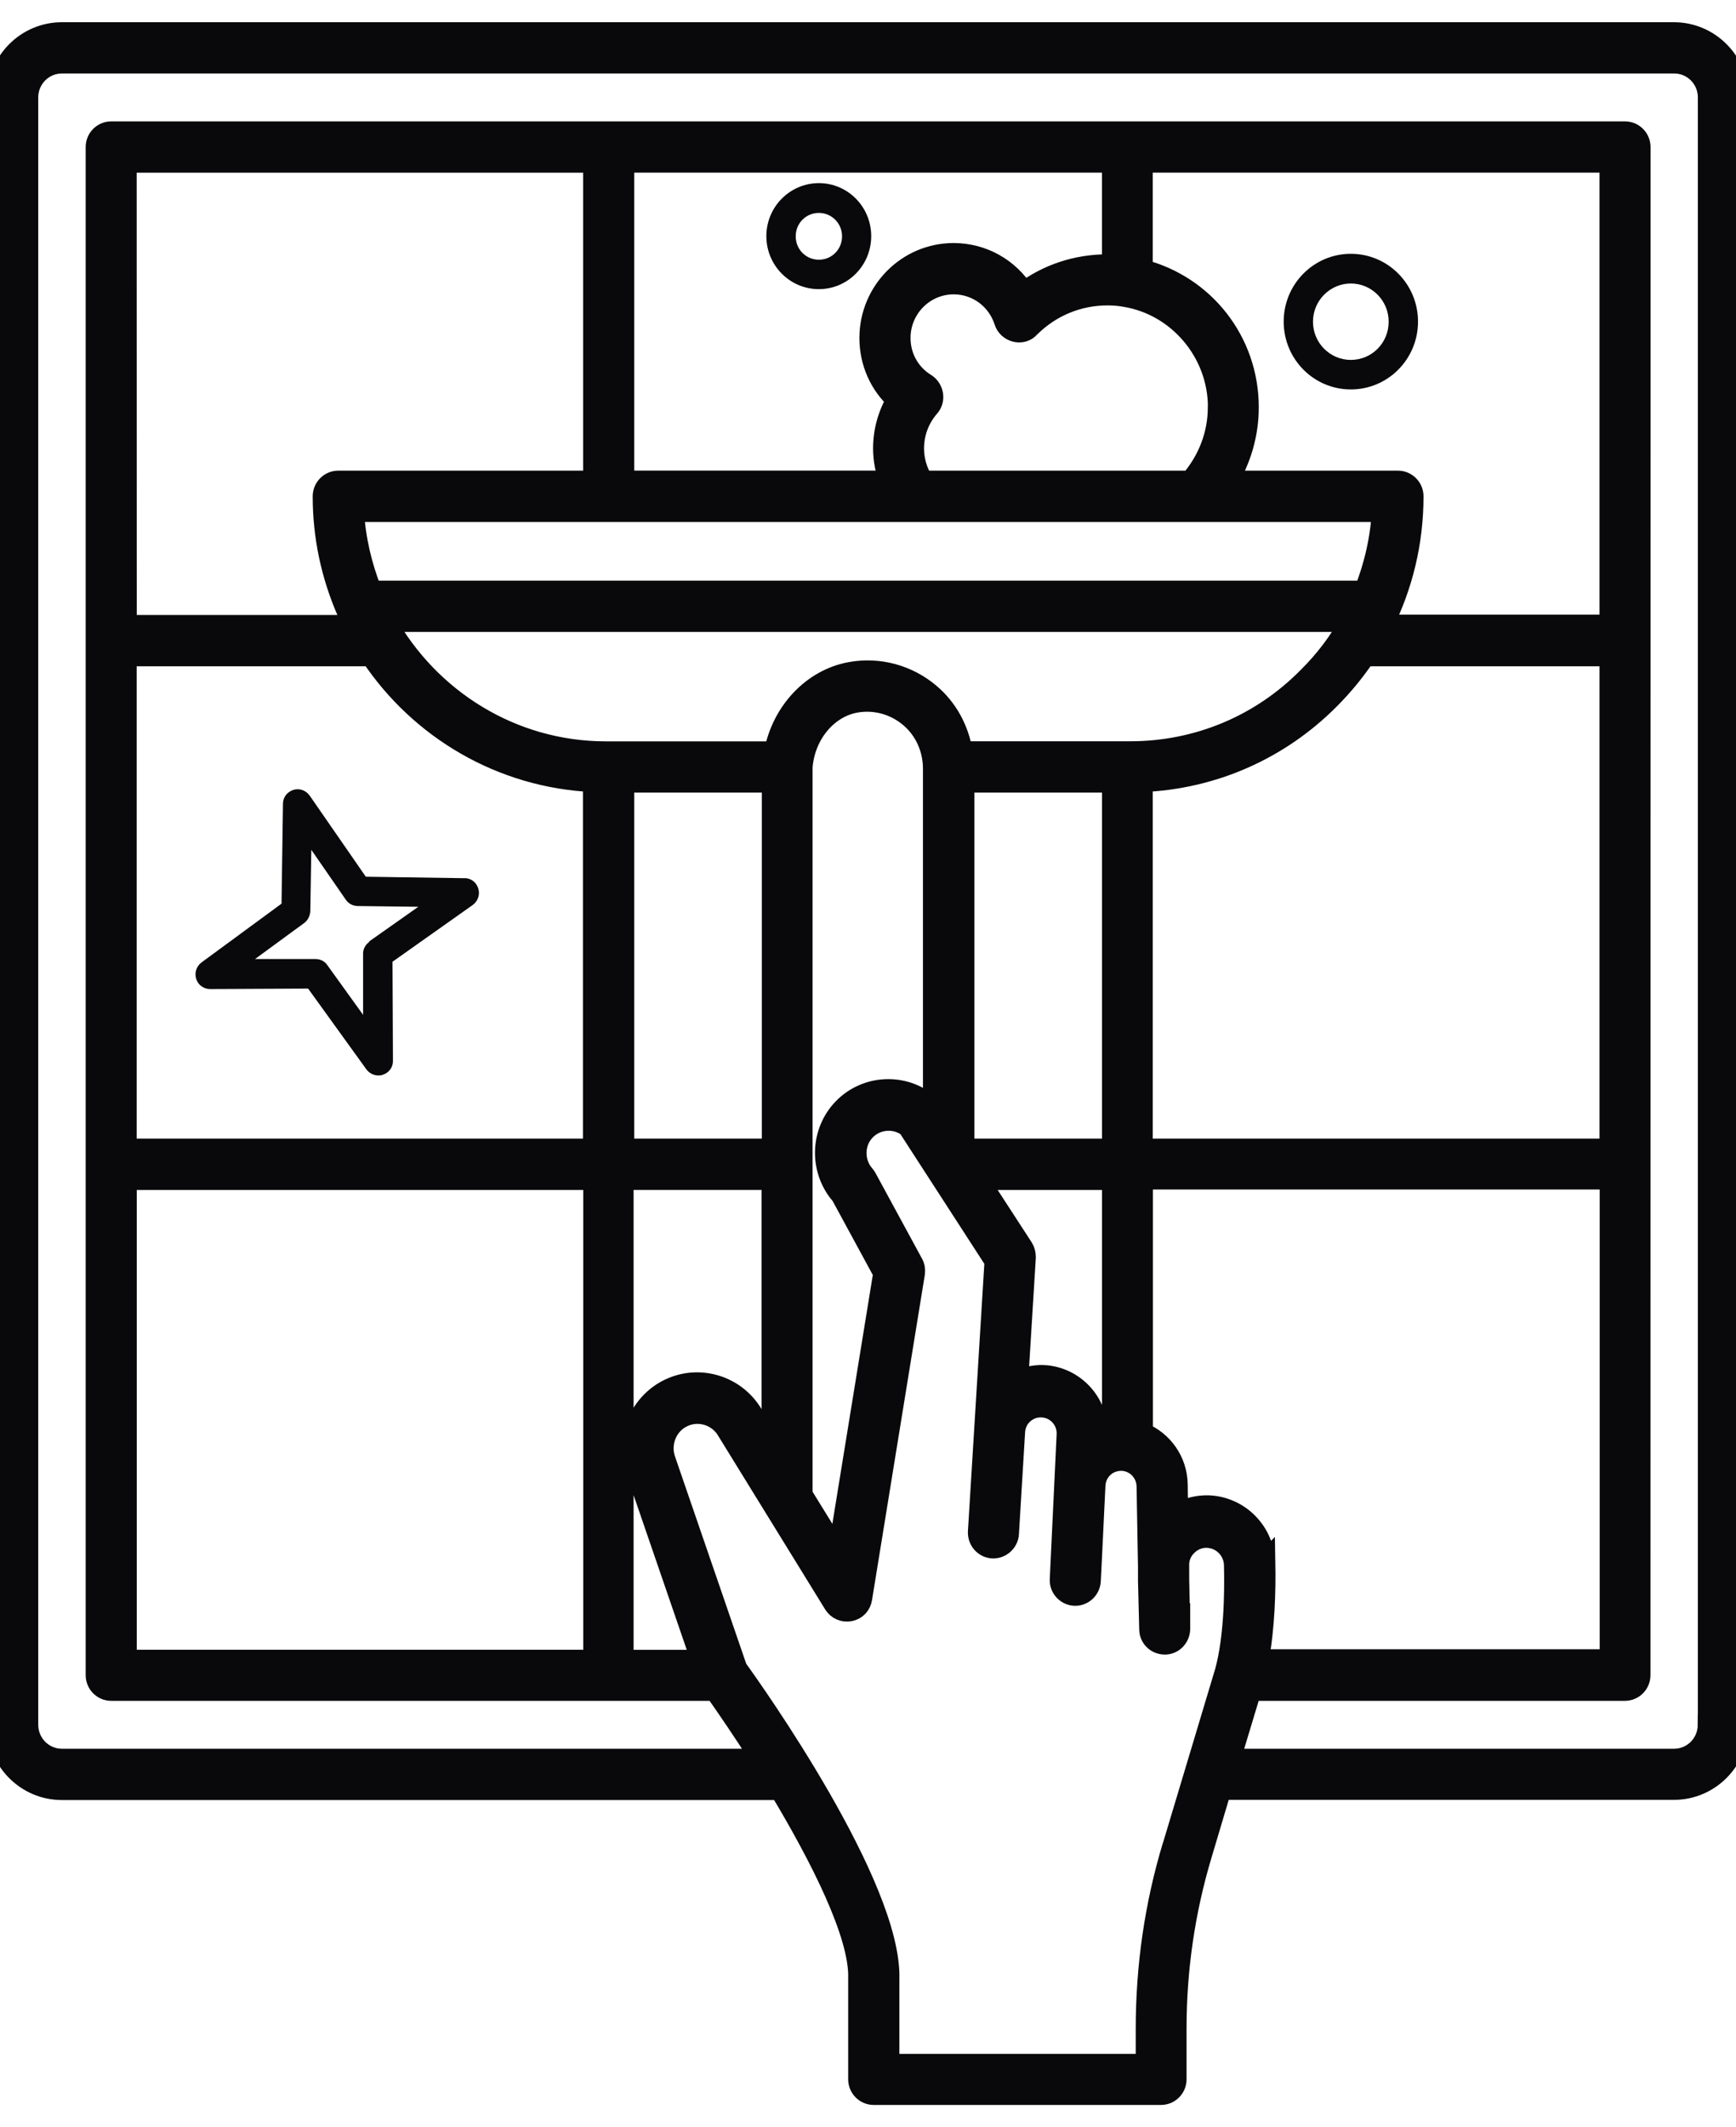 <?xml version="1.0" encoding="UTF-8"?> <svg xmlns="http://www.w3.org/2000/svg" width="40" height="49" viewBox="0 0 40 49" fill="none"><g clip-path="url(#clip0_4978_3575)"><path d="M10.703 20.228L8.429 20.194L7.135 18.325C7.05 18.206 6.898 18.148 6.757 18.195C6.615 18.24 6.52 18.366 6.52 18.513L6.487 20.814L4.645 22.167C4.527 22.252 4.476 22.406 4.521 22.548C4.565 22.691 4.696 22.781 4.842 22.781L7.099 22.77L8.44 24.628C8.507 24.72 8.609 24.771 8.716 24.771C8.75 24.771 8.784 24.771 8.824 24.754C8.965 24.709 9.06 24.577 9.054 24.43L9.044 22.152L10.891 20.846C11.009 20.761 11.066 20.607 11.02 20.465C10.976 20.322 10.851 20.226 10.705 20.226L10.703 20.228ZM8.507 21.698C8.416 21.76 8.361 21.869 8.366 21.977V23.375L7.544 22.233C7.483 22.141 7.382 22.09 7.268 22.09H5.876L7.008 21.261C7.093 21.2 7.143 21.097 7.15 20.989L7.173 19.574L7.967 20.722C8.028 20.814 8.129 20.865 8.237 20.869L9.639 20.886L8.501 21.688L8.507 21.698Z" fill="#09090B"></path><path d="M31.125 5.846C30.27 5.846 29.578 6.545 29.578 7.408C29.578 8.271 30.27 8.97 31.125 8.97C31.981 8.97 32.673 8.271 32.673 7.408C32.673 6.545 31.981 5.846 31.125 5.846ZM31.125 8.29C30.646 8.29 30.253 7.898 30.253 7.41C30.253 6.922 30.648 6.53 31.125 6.53C31.605 6.53 31.997 6.922 31.997 7.41C31.997 7.898 31.609 8.29 31.125 8.29Z" fill="#09090B"></path><path d="M18.868 6.66C19.533 6.66 20.074 6.114 20.074 5.439C20.074 4.763 19.533 4.218 18.868 4.218C18.203 4.218 17.658 4.763 17.658 5.439C17.658 6.114 18.199 6.66 18.868 6.66ZM18.868 4.904C19.162 4.904 19.402 5.143 19.402 5.443C19.402 5.744 19.166 5.982 18.868 5.982C18.57 5.982 18.334 5.744 18.334 5.443C18.334 5.143 18.57 4.904 18.868 4.904Z" fill="#09090B"></path><path d="M38.575 0.762H1.425C0.614 0.762 -0.045 1.427 -0.045 2.245V39.728C-0.045 40.546 0.614 41.211 1.425 41.211H17.979C18.914 42.769 19.827 44.563 19.793 45.568V47.893C19.793 48.081 19.945 48.234 20.131 48.234H26.752C26.938 48.234 27.09 48.081 27.09 47.893V46.717C27.09 45.36 27.286 44.013 27.675 42.718L28.125 41.207H38.57C39.381 41.207 40.04 40.542 40.04 39.724V2.245C40.04 1.427 39.381 0.762 38.57 0.762L38.575 0.762ZM27.033 42.523C26.621 43.887 26.419 45.295 26.419 46.723V47.558H20.473V45.587C20.54 43.456 17.341 38.95 16.97 38.439L15.314 33.621C15.179 33.223 15.371 32.78 15.747 32.616C16.108 32.452 16.547 32.588 16.754 32.929L19.227 36.941C19.301 37.06 19.44 37.122 19.582 37.094C19.723 37.067 19.824 36.958 19.846 36.815L21.062 29.326C21.072 29.252 21.062 29.173 21.022 29.105L19.951 27.134C19.951 27.134 19.924 27.089 19.907 27.072C19.643 26.771 19.653 26.305 19.934 26.021C20.204 25.749 20.633 25.721 20.931 25.947L22.935 29.043L22.552 35.282C22.542 35.469 22.681 35.633 22.867 35.646C23.047 35.657 23.215 35.516 23.228 35.329L23.262 34.76L23.37 32.976C23.38 32.806 23.454 32.653 23.583 32.544C23.712 32.435 23.87 32.384 24.045 32.401C24.373 32.435 24.613 32.718 24.596 33.049L24.438 36.379C24.427 36.566 24.573 36.726 24.759 36.737H24.776C24.955 36.737 25.103 36.594 25.114 36.413L25.137 35.959L25.221 34.214C25.228 34.05 25.299 33.897 25.418 33.788C25.536 33.675 25.705 33.624 25.857 33.628C26.178 33.645 26.431 33.907 26.438 34.231L26.471 36.089V36.407L26.499 37.525C26.499 37.713 26.651 37.86 26.837 37.86H26.843C27.029 37.86 27.174 37.7 27.174 37.513V37.178H27.168L27.151 36.388V36.074C27.141 35.893 27.212 35.716 27.343 35.591C27.472 35.461 27.648 35.393 27.827 35.403C28.171 35.42 28.441 35.699 28.452 36.045C28.469 36.75 28.446 37.749 28.243 38.499L27.027 42.55L27.033 42.523ZM2.899 26.477V15.097H8.558C9.679 16.778 11.554 17.903 13.682 17.995V26.477H2.895L2.899 26.477ZM13.689 27.159V38.249H2.901V27.159H13.689ZM29.132 35.999C29.115 35.3 28.558 34.727 27.859 34.693C27.599 34.682 27.346 34.75 27.126 34.88L27.116 34.182C27.105 33.653 26.778 33.204 26.315 33.012V27.148H37.109V38.238H28.984C29.126 37.482 29.147 36.63 29.136 35.995L29.132 35.999ZM26.311 26.477V17.995C27.95 17.927 29.476 17.255 30.635 16.085C30.939 15.779 31.21 15.448 31.446 15.097H37.105V26.477L26.311 26.477ZM31.841 14.415C32.303 13.505 32.55 12.489 32.55 11.432C32.55 11.245 32.398 11.091 32.212 11.091H28.27C28.581 10.58 28.754 9.994 28.754 9.381C28.754 7.864 27.734 6.585 26.311 6.221V3.726H37.105V14.407H31.841L31.841 14.415ZM28.08 9.381C28.08 10.018 27.844 10.614 27.432 11.091H21.26C21.119 10.864 21.041 10.597 21.041 10.331C21.041 9.973 21.169 9.632 21.401 9.366C21.469 9.291 21.497 9.189 21.48 9.087C21.463 8.991 21.406 8.899 21.321 8.848C20.95 8.62 20.73 8.224 20.73 7.785C20.73 7.092 21.288 6.53 21.974 6.53C22.514 6.53 22.987 6.877 23.156 7.399C23.19 7.512 23.285 7.597 23.399 7.627C23.511 7.655 23.636 7.627 23.714 7.535C24.197 7.052 24.835 6.785 25.515 6.785C25.667 6.785 25.796 6.796 25.926 6.82C27.153 7.018 28.082 8.115 28.082 9.376L28.08 9.381ZM25.641 6.118C25.597 6.118 25.563 6.108 25.513 6.108C24.809 6.108 24.144 6.329 23.587 6.745C23.243 6.193 22.641 5.848 21.972 5.848C20.914 5.848 20.052 6.717 20.052 7.785C20.052 8.337 20.278 8.848 20.677 9.21C20.475 9.545 20.367 9.932 20.367 10.329C20.367 10.591 20.418 10.847 20.513 11.089H14.364V3.726H25.641L25.641 6.118ZM21.074 11.773H31.858C31.824 12.415 31.678 13.041 31.446 13.625H8.553C8.323 13.045 8.175 12.425 8.137 11.773H21.074ZM13.688 11.091H7.793C7.607 11.091 7.455 11.245 7.455 11.432C7.455 12.37 7.652 13.256 8.002 14.064C8.013 14.091 8.025 14.121 8.042 14.149C8.082 14.241 8.127 14.326 8.171 14.415H2.901L2.899 3.728H13.686V11.091L13.688 11.091ZM8.874 14.306H31.131C30.872 14.777 30.547 15.21 30.158 15.596C29.067 16.71 27.601 17.324 26.043 17.324H25.986H25.979H25.973H22.162C22.077 16.806 21.824 16.329 21.412 15.983C20.916 15.564 20.257 15.38 19.611 15.495C18.727 15.649 18.03 16.405 17.855 17.326H14.031H14.024H14.018H13.961C11.782 17.326 9.879 16.105 8.876 14.309L8.874 14.306ZM23.564 28.755L22.527 27.159H25.642V32.931C25.513 32.948 25.388 32.992 25.276 33.05C25.304 32.362 24.797 31.771 24.117 31.697C23.887 31.674 23.655 31.72 23.441 31.816L23.617 28.959C23.617 28.884 23.6 28.812 23.56 28.748L23.564 28.755ZM22.202 26.477V18.005H25.642V26.477H22.202ZM19.375 27.489L20.371 29.323L19.318 35.801L18.473 34.431V26.822V26.816V26.809V17.793V17.684V17.673V17.667C18.53 16.917 19.047 16.286 19.713 16.167C20.162 16.088 20.619 16.212 20.969 16.508C21.313 16.797 21.509 17.224 21.516 17.684V25.61L21.459 25.518C21.459 25.518 21.419 25.467 21.391 25.444C20.823 24.96 19.966 25 19.442 25.535C18.919 26.07 18.891 26.916 19.364 27.489L19.375 27.489ZM17.804 18.005V26.477H14.364V18.005H17.804ZM14.358 27.158H17.797V33.34L17.318 32.562C16.93 31.931 16.129 31.686 15.46 31.989C14.761 32.302 14.413 33.114 14.66 33.846L16.174 38.251H14.349V27.16L14.358 27.158ZM39.369 39.727C39.369 40.17 39.014 40.529 38.575 40.529H28.332L28.816 38.926H37.441C37.627 38.926 37.779 38.773 37.779 38.585L37.781 3.387C37.781 3.199 37.629 3.046 37.443 3.046H2.561C2.376 3.046 2.224 3.199 2.224 3.387V38.585C2.224 38.773 2.376 38.926 2.561 38.926H16.48C16.761 39.325 17.145 39.887 17.555 40.529H1.425C0.986 40.529 0.631 40.17 0.631 39.727V2.244C0.631 1.801 0.986 1.443 1.425 1.443H38.577C39.016 1.443 39.371 1.801 39.371 2.244V39.727H39.369Z" fill="#09090B" stroke="#09090B" stroke-width="0.5"></path></g><defs><clipPath id="clip0_4978_3575"><rect width="40" height="48" fill="white" transform="translate(0 0.5)"></rect></clipPath></defs></svg> 